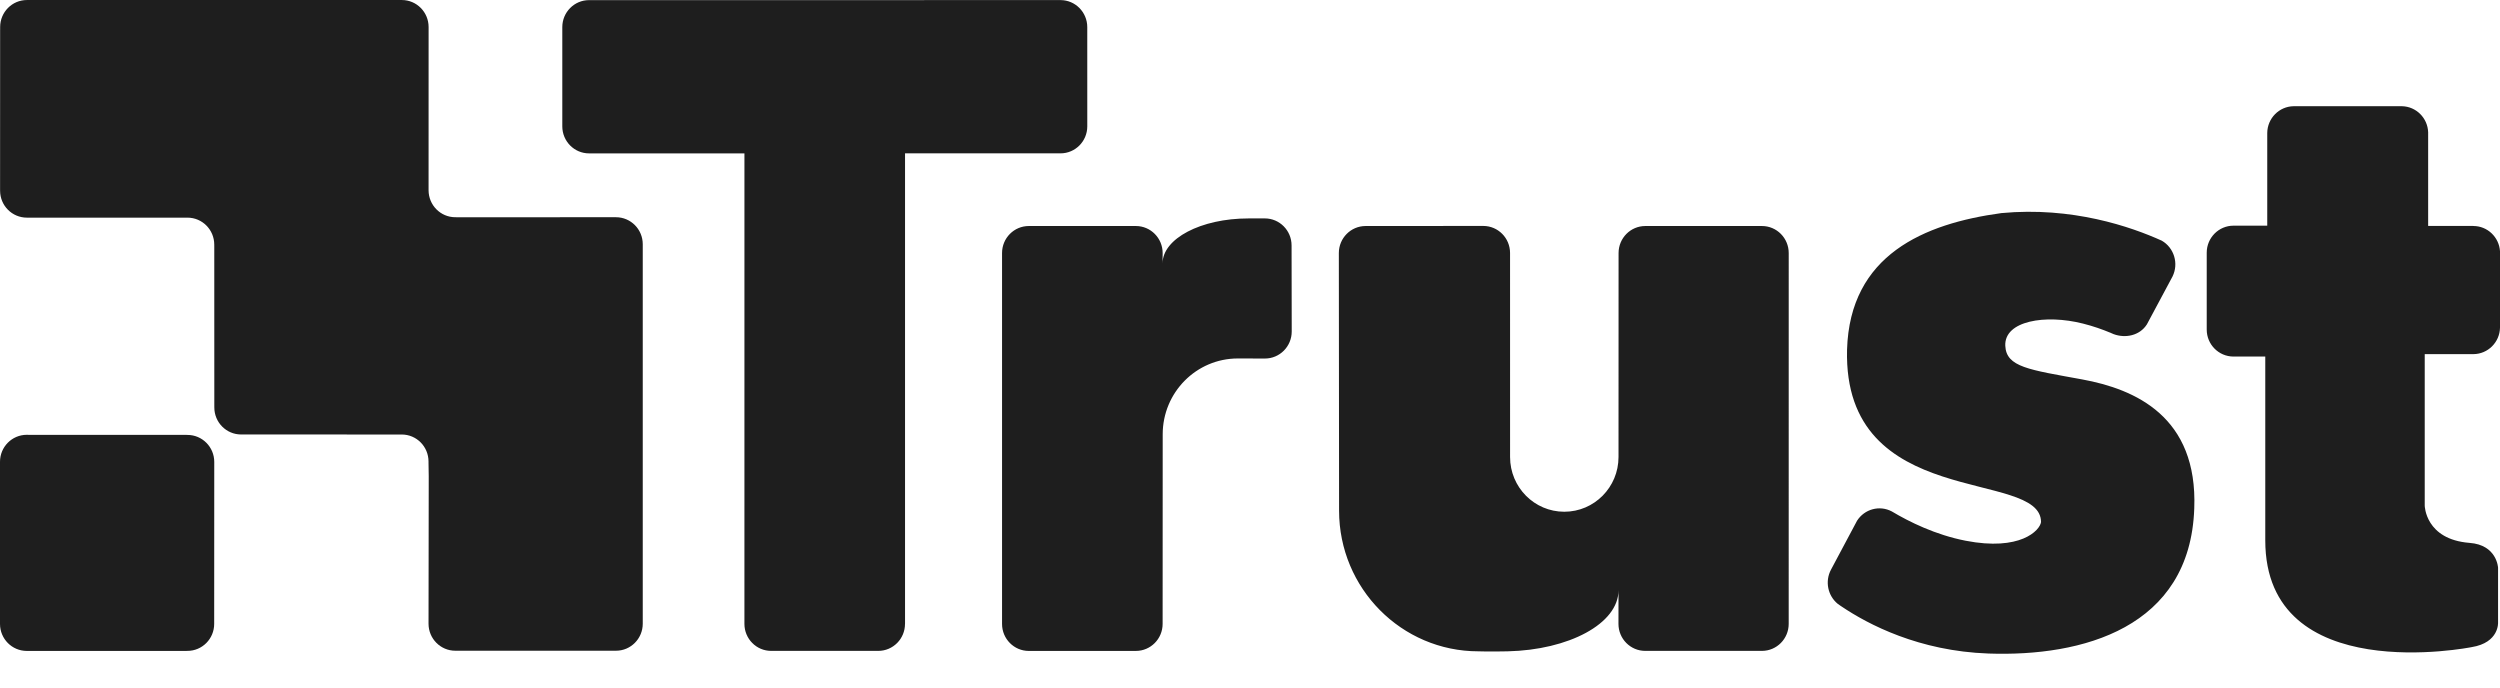 <svg width="138" height="38" viewBox="0 0 138 38" fill="none" xmlns="http://www.w3.org/2000/svg">
<g clip-path="url(#clip0_4009_8396)">
<path d="M49.956 34.438C49.956 35.262 49.294 35.929 48.479 35.929H42.569C41.752 35.929 41.092 35.261 41.092 34.438L41.093 8.468L32.517 8.467C31.7 8.467 31.039 7.798 31.039 6.975V1.498C31.039 0.674 31.701 0.007 32.517 0.007L58.539 0.005C59.356 0.005 60.017 0.674 60.017 1.497L60.018 6.974C60.018 7.798 59.356 8.465 58.541 8.465H49.958V34.43" fill="#1E1E1E"/>
<path d="M0.007 1.633L0.004 10.415L0.005 10.525C0.005 11.35 0.668 12.014 1.483 12.014H10.349C11.166 12.014 11.827 12.682 11.827 13.505L11.828 13.622L11.83 22.299L11.831 22.492C11.831 23.316 12.493 23.983 13.309 23.983L22.063 23.985H22.176C22.993 23.985 23.654 24.652 23.654 25.476V25.543L23.666 26.286L23.655 34.428C23.655 35.253 24.317 35.92 25.133 35.92H34.002C34.819 35.92 35.48 35.251 35.48 34.428V13.482C35.48 12.658 34.817 11.991 34.002 11.991H33.896L25.27 11.992L25.134 11.991C24.317 11.991 23.657 11.322 23.657 10.499V10.38L23.659 1.643V1.493C23.659 0.668 22.997 0.001 22.181 0.001H1.486C0.669 0.001 0.008 0.67 0.008 1.493V1.643" fill="#1E1E1E"/>
<path d="M11.827 25.499C11.827 24.675 11.165 24.008 10.349 24.008L10.238 24.004H1.601L1.478 24.001C0.661 24.001 0 24.669 0 25.492V34.439C0 35.264 0.662 35.931 1.478 35.931H10.228L10.345 35.929C11.162 35.929 11.823 35.262 11.823 34.438L11.827 25.499ZM71.303 18.299C71.303 19.123 70.641 19.791 69.826 19.791L68.329 19.787C66.039 19.787 64.181 21.66 64.181 23.974L64.177 34.439C64.177 35.264 63.514 35.931 62.699 35.931L56.791 35.932C55.974 35.932 55.313 35.264 55.313 34.441V13.968C55.313 13.143 55.975 12.476 56.791 12.476H62.7C63.517 12.476 64.178 13.145 64.178 13.968L64.173 14.544C64.173 13.171 66.294 12.057 68.912 12.057L69.817 12.056C70.634 12.056 71.295 12.725 71.295 13.548L71.303 18.299ZM97.258 35.929C98.075 35.929 98.736 35.261 98.736 34.438L98.737 13.968C98.737 13.143 98.076 12.476 97.26 12.476H90.822C90.005 12.476 89.345 13.145 89.345 13.968L89.342 25.227C89.342 26.896 88.003 28.248 86.349 28.248C84.695 28.248 83.356 26.896 83.356 25.227L83.355 13.964C83.355 13.139 82.692 12.472 81.877 12.472L75.382 12.476C74.565 12.476 73.904 13.145 73.904 13.968L73.917 28.187C73.917 32.476 77.362 35.953 81.612 35.953C81.612 35.953 82.201 35.976 83.222 35.953C86.583 35.878 89.342 34.434 89.342 32.575L89.339 34.438C89.339 35.262 90.001 35.929 90.817 35.929H97.258ZM114.932 20.943C112.002 20.407 110.747 20.267 110.692 19.088C110.629 17.706 112.905 17.336 114.979 17.861C115.546 18.003 116.051 18.184 116.475 18.36V18.357C116.489 18.364 116.501 18.371 116.514 18.376C116.568 18.399 116.62 18.421 116.671 18.444C117.319 18.684 118.109 18.532 118.508 17.906L119.925 15.259C120.273 14.546 120.012 13.679 119.331 13.286C117.628 12.514 114.385 11.394 110.476 11.763C106.205 12.345 102.112 14.071 101.957 19.301C101.733 28.245 112.657 25.848 112.665 28.817C112.602 29.285 111.513 30.434 108.502 29.848C106.839 29.524 105.39 28.805 104.432 28.233C103.752 27.871 102.922 28.1 102.51 28.743L101.071 31.445C100.724 32.096 100.898 32.893 101.451 33.338C101.509 33.379 101.569 33.421 101.631 33.463C101.638 33.467 101.644 33.471 101.653 33.475V33.477C103.126 34.47 105.927 35.94 109.764 36.075C114.937 36.256 120.895 34.671 121.123 28.07C121.322 22.996 117.863 21.479 114.932 20.943ZM136.53 19.548C137.332 19.544 137.984 18.894 138 18.087V13.864C137.946 13.088 137.308 12.475 136.526 12.475V12.472H134.034V7.305C134.009 6.514 133.373 5.879 132.589 5.863H126.61C125.808 5.874 125.16 6.53 125.152 7.341V12.457H123.289C122.473 12.457 121.811 13.126 121.811 13.949V18.191C121.811 19.012 122.469 19.678 123.282 19.682H125.043V29.828C125.043 37.999 136.426 35.723 136.426 35.723C137.974 35.477 137.893 34.352 137.893 34.352V31.338C137.893 31.338 137.837 30.077 136.317 29.967C133.872 29.775 133.845 27.91 133.845 27.91V19.548H136.53Z" fill="#1E1E1E"/>
</g>
<defs>
<clipPath id="clip0_4009_8396">
<rect width="138" height="38" fill="white"/>
</clipPath>
</defs>
</svg>
